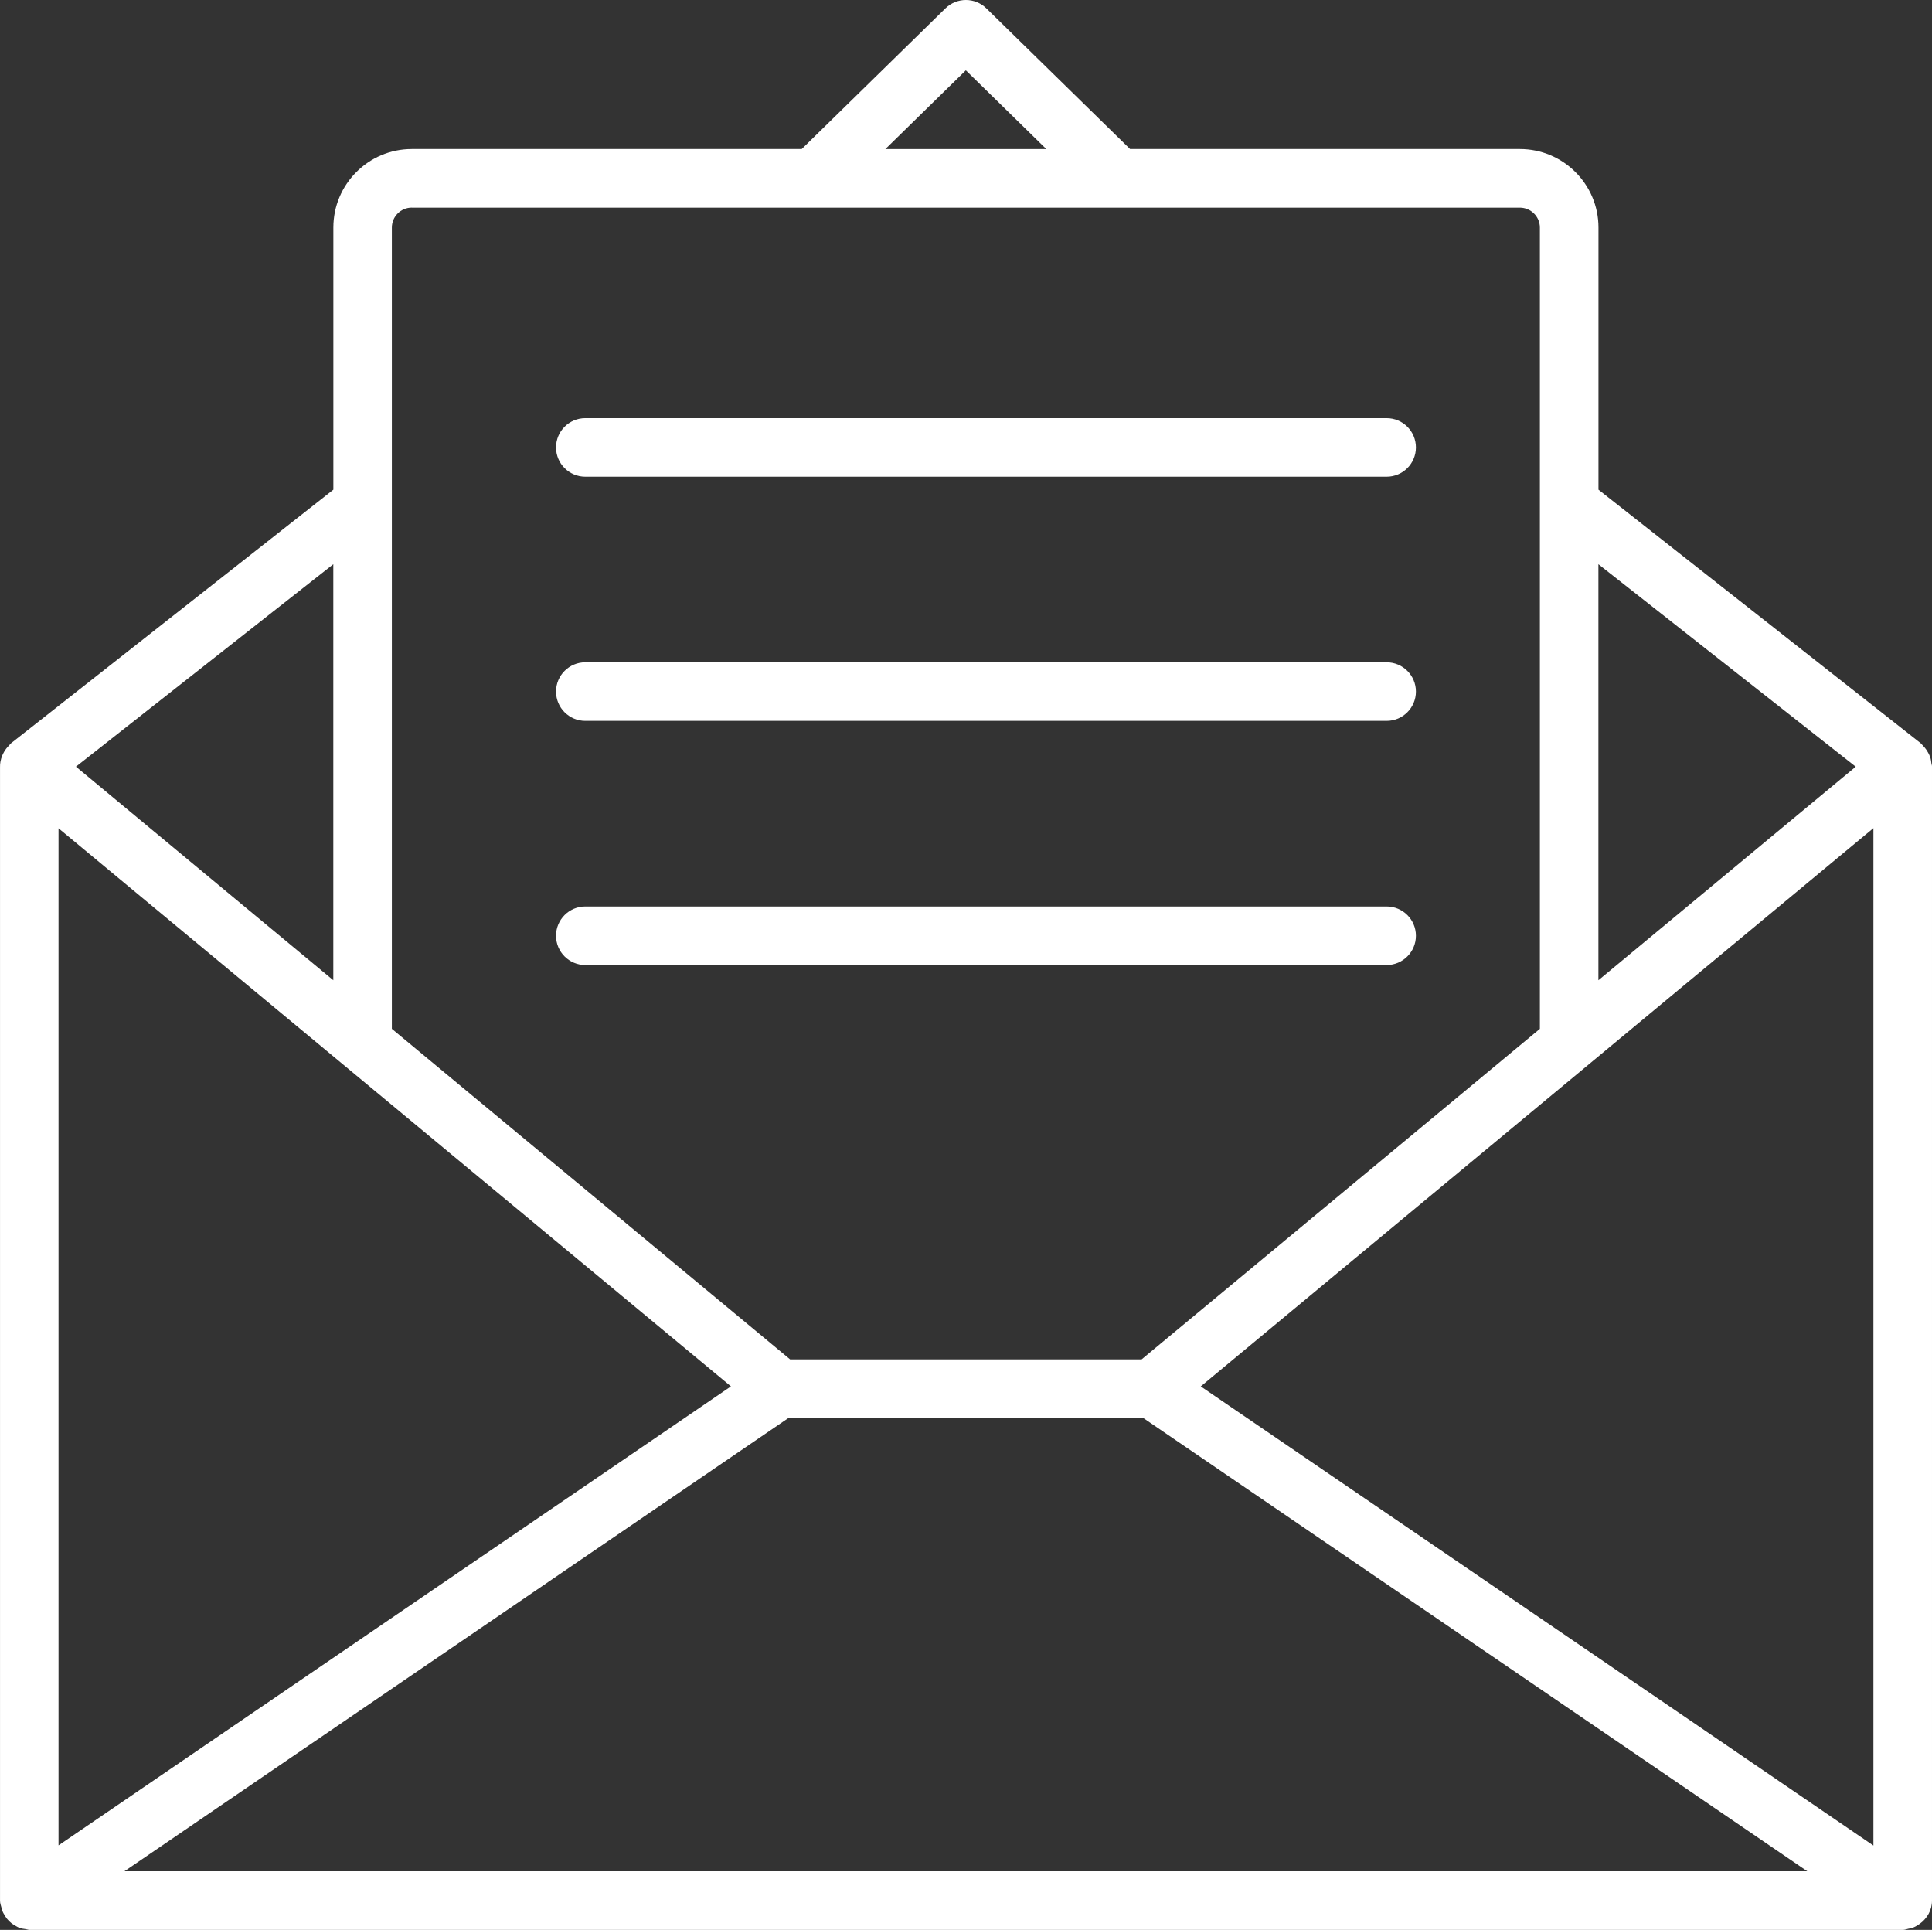 <svg xmlns="http://www.w3.org/2000/svg" id="Layer_1" data-name="Layer 1" viewBox="73.91 57.79 667.82 666.99">
  <rect x="73.91" y="57.79" width="667.82" height="666.99" fill="#333333" stroke="none"/>
  <defs>
    <style>
      .cls-1 {
        fill: #fff;
        stroke-width: 0px;
      }
    </style>
  </defs>
  <path class="cls-1" d="M741,319.19c-.15-.4-.33-.76-.53-1.14-.35-.69-.77-1.32-1.27-1.92h0c-.07-.09-.16-.17-.23-.25-.19-.21-.36-.42-.57-.62-.21-.2-.35-.44-.58-.62l-111.38-87.62v-90.6c0-14.96-12.19-27.12-27.17-27.12h-134.74l-49.67-48.62c-3.93-3.85-10.22-3.85-14.15,0l-49.67,48.62h-134.79c-14.95,0-27.11,12.16-27.11,27.12v90.6l-111.39,87.62c-.21.17-.34.4-.54.58-.24.22-.43.46-.65.7-.63.71-1.15,1.47-1.55,2.3-.12.26-.25.49-.36.76-.5,1.29-.78,2.63-.73,4.03v391.66c0,.87.29,1.65.51,2.46.04.16.02.32.07.48.01.04.04.07.05.11.27.82.66,1.54,1.12,2.26.19.31.38.6.6.88.46.57.95,1.08,1.52,1.54.38.31.8.56,1.22.81.56.33,1.1.67,1.72.89.67.24,1.38.32,2.1.42.45.06.85.26,1.32.26h647.46c.72,0,1.35-.27,2.02-.41.37-.08.76-.1,1.11-.22.91-.3,1.7-.75,2.47-1.28.11-.07.21-.14.32-.21,2.49-1.84,4.2-4.66,4.2-7.99v-392.08c0-.33-.16-.6-.19-.92-.08-.86-.23-1.69-.52-2.49ZM94.14,344.05l232.43,192.88-232.43,158.63v-351.51ZM469.05,547.83l229.58,156.68H116.92l229.57-156.68h122.56ZM488.97,536.93l232.51-192.93v351.62l-232.51-158.68ZM715.37,322.76l-88.95,73.81v-143.79l88.95,69.98ZM407.77,82.09l27.81,27.22h-55.63l27.81-27.22ZM216.23,129.55h138.79s.03,0,.04,0h244.19c3.82,0,6.94,3.09,6.94,6.89v276.92l-137.67,114.24h-121.5l-137.66-114.24V136.43c0-3.79,3.08-6.89,6.88-6.89ZM189.12,396.57l-88.96-73.82,88.96-69.97v143.79Z"/>
  <path class="cls-1" d="M276.23,222.54h276.99c5.59,0,10.12-4.53,10.12-10.12s-4.53-10.12-10.12-10.12h-276.99c-5.59,0-10.12,4.53-10.12,10.12s4.53,10.12,10.12,10.12Z"/>
  <path class="cls-1" d="M276.23,306.92h276.99c5.59,0,10.12-4.53,10.12-10.12s-4.53-10.12-10.12-10.12h-276.99c-5.59,0-10.12,4.53-10.12,10.12s4.53,10.12,10.12,10.12Z"/>
  <path class="cls-1" d="M276.23,391.31h276.99c5.59,0,10.12-4.53,10.12-10.12s-4.53-10.12-10.12-10.12h-276.99c-5.59,0-10.12,4.53-10.12,10.12s4.53,10.12,10.12,10.12Z"/>
</svg>